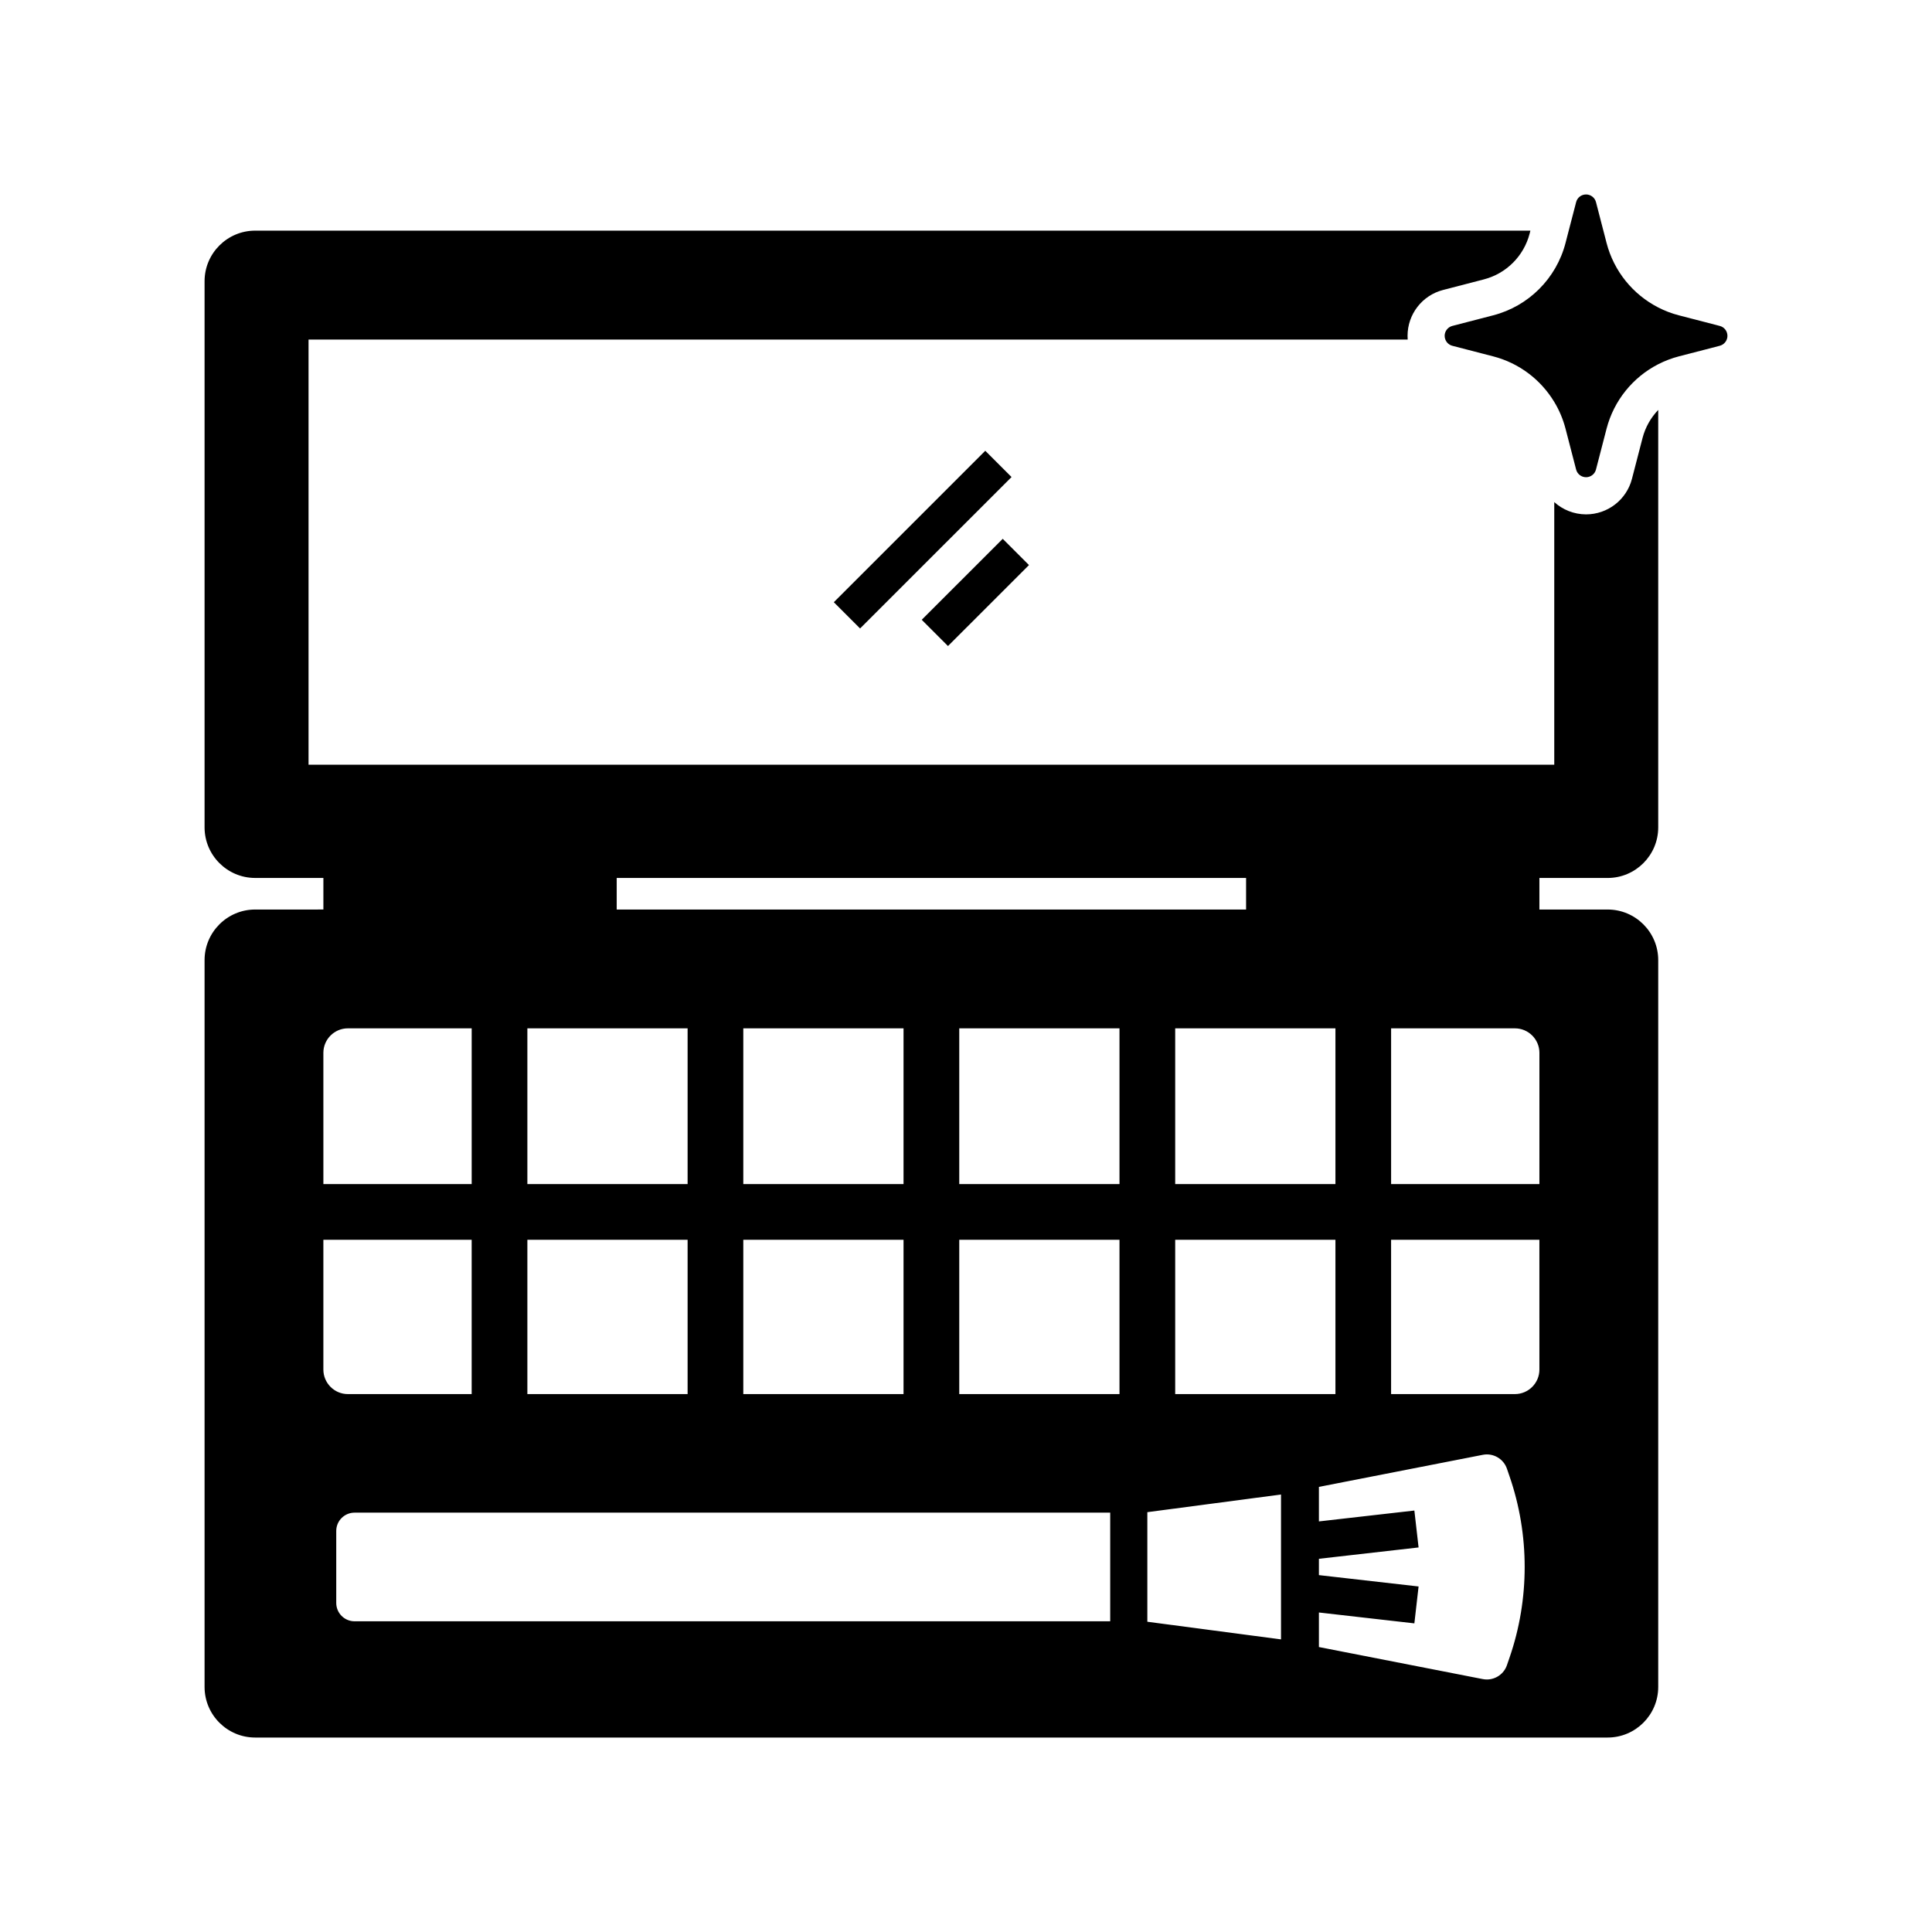 <?xml version="1.0" encoding="UTF-8"?>
<!-- Uploaded to: ICON Repo, www.svgrepo.com, Generator: ICON Repo Mixer Tools -->
<svg fill="#000000" width="800px" height="800px" version="1.1" viewBox="144 144 512 512" xmlns="http://www.w3.org/2000/svg">
 <g>
  <path d="m570.04 376.67c7.394 0 13.406-6.016 13.406-13.406v-110.63c-1.965 2.051-3.414 4.594-4.156 7.438l-2.805 10.824c-1.434 5.543-6.434 9.418-12.164 9.418h-0.039c-3.184-0.016-6.144-1.227-8.387-3.254v69.594h-330.13v-112.67l291.29 0.004c-0.023-0.324-0.039-0.656-0.039-0.984 0-5.723 3.867-10.723 9.406-12.156l10.832-2.809c5.93-1.539 10.566-6.18 12.109-12.098l0.207-0.812-337.95-0.004c-7.394 0-13.406 6.016-13.406 13.406v144.73c0 7.391 6.012 13.406 13.406 13.406h18.082v8.363l-18.082 0.004c-7.394 0-13.406 6.012-13.406 13.406v192.62c0 7.391 6.012 13.406 13.406 13.406h358.42c7.394 0 13.406-6.016 13.406-13.406v-192.62c0-7.394-6.012-13.406-13.406-13.406h-18.082v-8.363zm-114.6 81.125v-41.273h42.465v41.273zm42.465 14.762v40.891h-42.465v-40.891zm-190.47-95.887h166.79v8.363h-166.79zm33.547 81.125v-41.273h42.465v41.273zm42.465 14.762v40.891h-42.465v-40.891zm-99.688-56.035h42.465v41.273h-42.465zm0 56.035h42.465v40.891h-42.465zm-54.062-49.539c0-3.582 2.914-6.496 6.496-6.496h32.809v41.273h-39.301zm0 83.934v-34.395h39.301v40.891h-32.809c-3.578 0-6.492-2.918-6.492-6.496zm208.52 66.707h-200.25c-2.688 0-4.859-2.18-4.859-4.867v-19.066c0-2.688 2.176-4.859 4.859-4.859h200.25zm2.461-60.211h-42.465v-40.891h42.465zm0-55.652h-42.465v-41.273h42.465zm42.805 120.66-35.426-4.676v-29.039l35.426-4.68zm60.555 4.844-0.688 2.004c-0.789 2.289-2.961 3.777-5.312 3.777-0.355 0-0.707-0.035-1.062-0.102l-43.449-8.496v-9.156l4.922 0.562 20.375 2.32 1.117-9.777-21.492-2.449-4.922-0.562v-4.324l4.922-0.562 21.492-2.445-1.117-9.781-20.375 2.32-4.922 0.562v-9.152l43.449-8.5c2.731-0.535 5.473 1.047 6.375 3.676l0.688 2.004c5.356 15.504 5.356 32.582 0 48.082zm7.922-76.348c0 3.578-2.914 6.496-6.496 6.496h-32.809v-40.891h39.301zm0-49.156h-39.301v-41.273h32.809c3.582 0 6.496 2.914 6.496 6.496z"/>
  <path d="m364.97 303.59 40.137-40.129 6.961 6.961-40.137 40.129z"/>
  <path d="m388.27 308.25 21.461-21.457 6.957 6.957-21.461 21.457z"/>
  <path d="m601.79 233c0 1.234-0.836 2.316-2.031 2.633l-0.215 0.055-3.691 0.961-3.691 0.953-3.238 0.836c-1.922 0.5-3.758 1.207-5.481 2.09-6.707 3.434-11.742 9.609-13.684 17.074l-2.809 10.832c-0.309 1.199-1.391 2.035-2.633 2.035-1.238-0.004-2.316-0.84-2.629-2.035l-2.809-10.832c-0.66-2.535-1.672-4.922-2.992-7.098-3.559-5.894-9.32-10.289-16.172-12.062l-10.832-2.805c-0.859-0.227-1.539-0.852-1.844-1.648-0.129-0.305-0.191-0.641-0.191-0.984 0-1.238 0.84-2.32 2.035-2.633l10.832-2.809c9.387-2.434 16.727-9.777 19.164-19.164l0.57-2.211 0.277-1.062 0.684-2.629 0.961-3.691 0.32-1.238c0.305-1.199 1.387-2.035 2.629-2.035 0.621 0 1.199 0.211 1.664 0.566 0.469 0.359 0.812 0.867 0.969 1.465l0.324 1.246 0.953 3.691 0.684 2.629 0.277 1.062 0.57 2.211c1.938 7.465 6.977 13.637 13.684 17.074 1.723 0.891 3.559 1.594 5.481 2.09l3.238 0.84 3.691 0.953 3.691 0.961 0.211 0.055c1.191 0.301 2.031 1.383 2.031 2.625z"/>
 </g>
</svg>